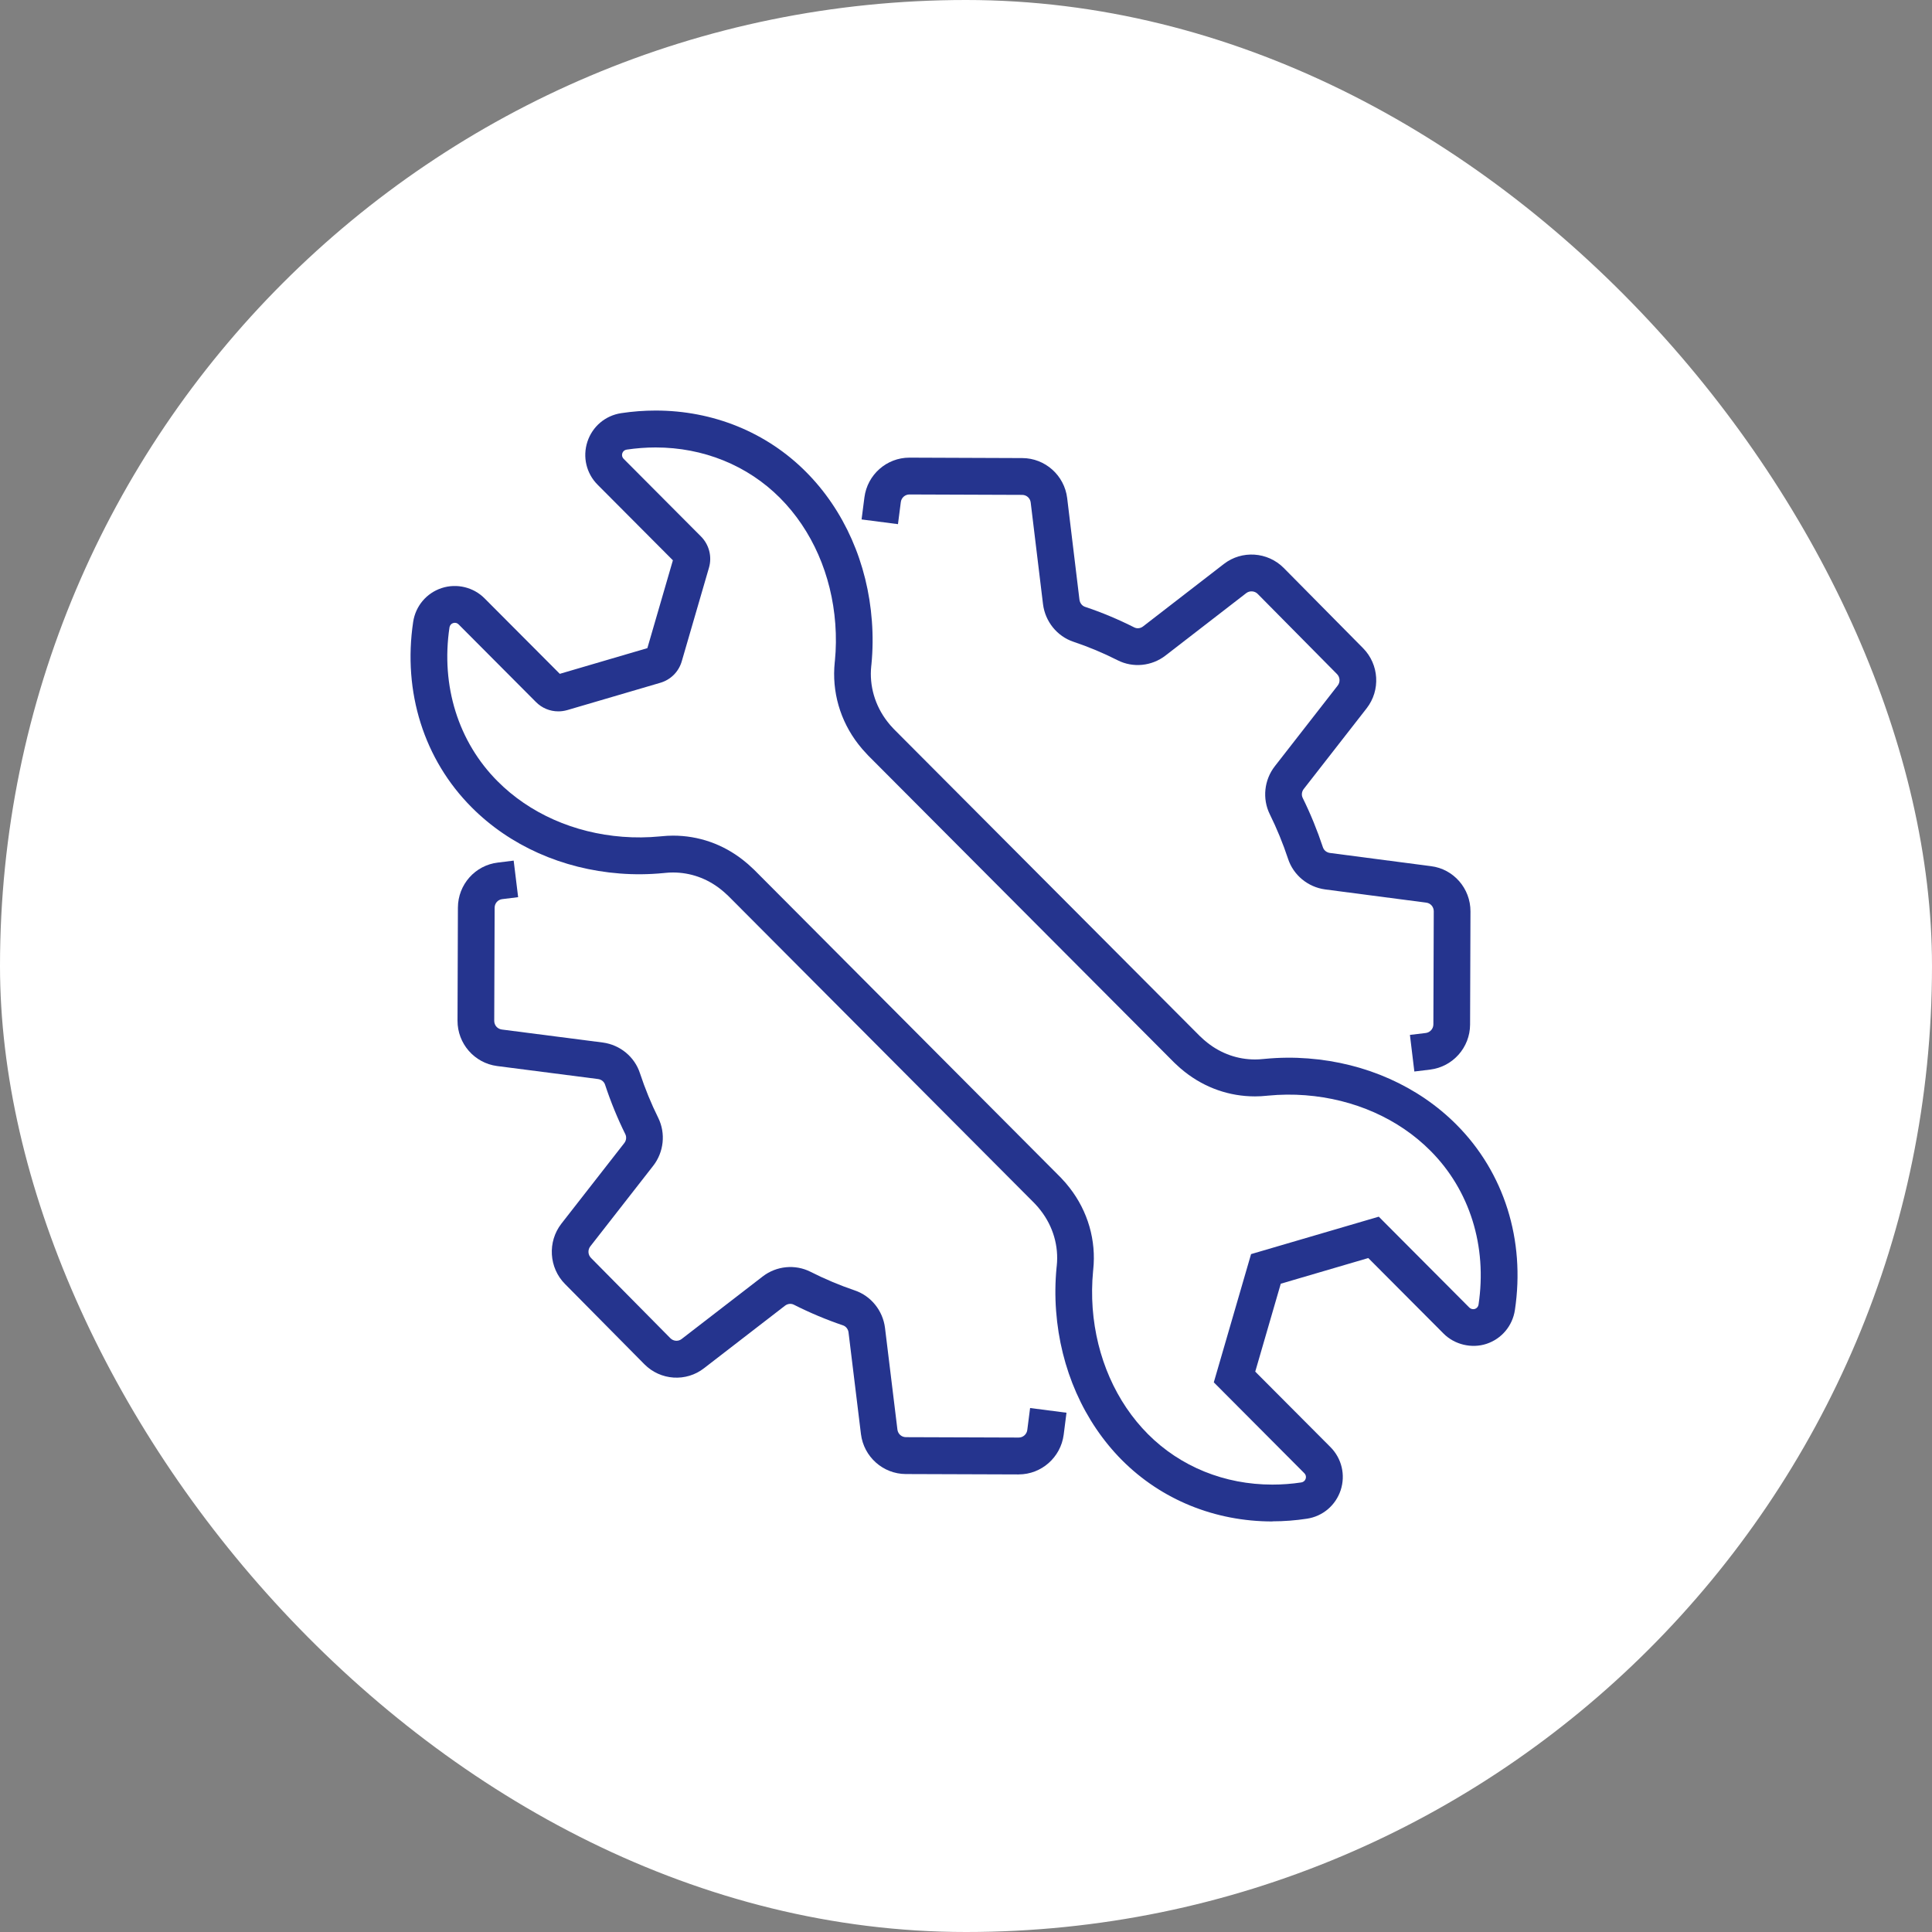 <svg width="80" height="80" viewBox="0 0 80 80" fill="none" xmlns="http://www.w3.org/2000/svg">
<rect x="0" y="0" width="80" height="80" fill="#808080" stroke="none"/>
<rect width="80" height="80" rx="40" fill="white"/>
<mask id="mask0_86_110" style="mask-type:alpha" maskUnits="userSpaceOnUse" x="15" y="15" width="50" height="50">
<rect x="15" y="15" width="50" height="50" fill="#D9D9D9"/>
</mask>
<g mask="url(#mask0_86_110)">
<path d="M58.565 44.367L58.382 42.853L59.038 42.774C59.215 42.752 59.352 42.599 59.353 42.419L59.369 37.734C59.369 37.552 59.237 37.399 59.062 37.377L54.871 36.829C54.156 36.733 53.553 36.234 53.334 35.557C53.126 34.929 52.871 34.307 52.578 33.713C52.264 33.075 52.345 32.296 52.787 31.729L55.392 28.386C55.502 28.245 55.49 28.041 55.362 27.912L52.076 24.59C51.952 24.465 51.743 24.452 51.604 24.56L48.259 27.146C47.69 27.586 46.914 27.662 46.281 27.341C45.688 27.04 45.07 26.782 44.446 26.573C43.772 26.347 43.279 25.737 43.189 25.018L42.679 20.808C42.657 20.626 42.508 20.493 42.326 20.492L37.657 20.475H37.656C37.477 20.475 37.324 20.609 37.301 20.789L37.183 21.704L35.676 21.509L35.794 20.593C35.916 19.654 36.715 18.95 37.656 18.95H37.663L42.332 18.968C43.275 18.971 44.073 19.683 44.189 20.622L44.698 24.832C44.716 24.969 44.806 25.086 44.927 25.127C45.621 25.358 46.307 25.646 46.968 25.98C47.082 26.038 47.226 26.022 47.333 25.938L50.677 23.353C51.421 22.776 52.486 22.846 53.153 23.514L56.442 26.84C57.108 27.513 57.171 28.584 56.59 29.329L53.985 32.67C53.901 32.777 53.884 32.922 53.941 33.038C54.265 33.695 54.546 34.383 54.778 35.082C54.82 35.211 54.932 35.3 55.07 35.319L59.253 35.866C60.186 35.98 60.893 36.787 60.889 37.741L60.873 42.426C60.87 43.372 60.16 44.172 59.223 44.289L58.565 44.369V44.367Z" fill="#25348E"/>
<path d="M42.182 61.053H42.174L37.506 61.037C36.563 61.033 35.765 60.321 35.65 59.381L35.136 55.173C35.12 55.038 35.029 54.922 34.909 54.881C34.215 54.646 33.53 54.358 32.872 54.025C32.757 53.966 32.612 53.983 32.504 54.067L29.156 56.652C28.415 57.234 27.347 57.165 26.68 56.488L23.393 53.165C22.729 52.493 22.665 51.422 23.243 50.673L25.849 47.334C25.934 47.227 25.95 47.082 25.894 46.966C25.572 46.317 25.29 45.627 25.055 44.916C25.013 44.788 24.902 44.699 24.764 44.681L20.582 44.142C19.645 44.019 18.942 43.213 18.945 42.266L18.961 37.581C18.965 36.627 19.676 35.826 20.618 35.717L21.27 35.636L21.455 37.15L20.797 37.231C20.616 37.252 20.482 37.404 20.482 37.586L20.465 42.271C20.465 42.454 20.596 42.605 20.778 42.63L24.962 43.169C25.678 43.265 26.28 43.763 26.499 44.44C26.71 45.078 26.965 45.702 27.256 46.288C27.572 46.929 27.489 47.708 27.046 48.275L24.442 51.611C24.332 51.753 24.344 51.96 24.473 52.089L27.759 55.413C27.886 55.54 28.087 55.555 28.227 55.444L31.581 52.856C32.148 52.417 32.925 52.341 33.559 52.661C34.154 52.962 34.772 53.222 35.398 53.435C36.067 53.662 36.557 54.27 36.646 54.984L37.16 59.194C37.182 59.377 37.332 59.51 37.514 59.51L42.182 59.526H42.183C42.362 59.526 42.515 59.391 42.538 59.211L42.654 58.303L44.161 58.498L44.045 59.408C43.922 60.348 43.122 61.052 42.183 61.052L42.182 61.053Z" fill="#25348E"/>
<path d="M52.687 63C50.303 63 48.092 62.099 46.461 60.464C44.878 58.872 43.91 56.678 43.731 54.285C43.685 53.687 43.692 53.081 43.75 52.484L43.758 52.415C43.844 51.597 43.606 50.782 43.089 50.118C43.017 50.022 42.938 49.932 42.852 49.842L42.825 49.814L30.159 37.101L30.11 37.056C30.024 36.974 29.933 36.893 29.837 36.819C29.263 36.366 28.582 36.128 27.866 36.128C27.762 36.128 27.655 36.133 27.546 36.145L27.485 36.151C26.858 36.212 26.257 36.216 25.666 36.17C23.285 35.987 21.106 35.015 19.529 33.429C17.558 31.453 16.674 28.655 17.108 25.753C17.207 25.095 17.659 24.558 18.287 24.351C18.922 24.143 19.614 24.321 20.065 24.777L23.18 27.902L26.806 26.838L27.863 23.201L24.747 20.073C24.279 19.605 24.117 18.921 24.323 18.291C24.53 17.66 25.065 17.207 25.721 17.108C26.193 17.036 26.673 17 27.147 17C29.532 17 31.742 17.901 33.372 19.537C34.957 21.126 35.927 23.322 36.103 25.72C36.148 26.315 36.142 26.919 36.084 27.515L36.076 27.585C35.992 28.399 36.23 29.218 36.746 29.882C36.817 29.976 36.895 30.066 36.983 30.157C36.989 30.162 37.007 30.183 37.026 30.203L49.676 42.896L49.727 42.943C49.812 43.025 49.903 43.106 49.999 43.18C50.573 43.632 51.254 43.87 51.968 43.87C52.078 43.87 52.186 43.864 52.288 43.853L52.356 43.847C52.978 43.786 53.58 43.782 54.168 43.828C56.55 44.011 58.73 44.983 60.307 46.567C62.282 48.546 63.164 51.345 62.729 54.245C62.63 54.902 62.179 55.439 61.551 55.646C60.937 55.848 60.229 55.678 59.775 55.221L56.658 52.093L53.034 53.156L51.977 56.796L55.091 59.921C55.559 60.391 55.72 61.073 55.515 61.704C55.306 62.335 54.771 62.788 54.118 62.886C53.648 62.958 53.168 62.995 52.691 62.995L52.687 63ZM43.946 48.785C44.072 48.916 44.189 49.051 44.291 49.185C45.047 50.155 45.397 51.362 45.268 52.576L45.262 52.638C45.213 53.142 45.208 53.66 45.245 54.171C45.397 56.201 46.21 58.053 47.535 59.385C48.879 60.733 50.707 61.474 52.686 61.474C53.087 61.474 53.49 61.444 53.886 61.384C53.971 61.371 54.04 61.312 54.066 61.231C54.093 61.151 54.071 61.064 54.011 61.004L50.261 57.24L51.804 51.93L57.092 50.38L60.844 54.146C60.903 54.204 60.995 54.225 61.074 54.2C61.153 54.173 61.21 54.105 61.223 54.021C61.586 51.605 60.86 49.282 59.231 47.65C57.909 46.322 56.07 45.507 54.05 45.352C53.547 45.313 53.032 45.317 52.502 45.368L52.44 45.374C52.289 45.39 52.129 45.399 51.966 45.399C50.908 45.399 49.904 45.048 49.061 44.386C48.927 44.281 48.797 44.169 48.675 44.05C48.654 44.03 48.617 43.995 48.611 43.989L35.944 31.279C35.935 31.27 35.915 31.248 35.894 31.224C35.763 31.088 35.645 30.951 35.542 30.817C34.788 29.847 34.438 28.639 34.565 27.422L34.572 27.358C34.621 26.862 34.626 26.346 34.588 25.836C34.438 23.803 33.624 21.95 32.298 20.618C30.954 19.27 29.125 18.528 27.147 18.528C26.748 18.528 26.343 18.559 25.947 18.618C25.862 18.63 25.794 18.689 25.768 18.769C25.741 18.85 25.762 18.938 25.822 18.997L29.024 22.212C29.364 22.552 29.491 23.05 29.356 23.511L28.231 27.38C28.105 27.815 27.771 28.149 27.338 28.274L23.488 29.404C23.357 29.44 23.238 29.456 23.121 29.456C22.769 29.456 22.44 29.319 22.193 29.07L18.99 25.855C18.932 25.797 18.854 25.771 18.76 25.801C18.682 25.826 18.625 25.896 18.612 25.98C18.251 28.398 18.978 30.721 20.604 32.351C21.926 33.679 23.765 34.494 25.784 34.649C26.291 34.688 26.808 34.684 27.335 34.633L27.391 34.628C27.553 34.611 27.712 34.602 27.868 34.602C28.928 34.602 29.933 34.953 30.775 35.618C30.908 35.721 31.038 35.835 31.16 35.953C31.183 35.974 31.217 36.006 31.226 36.014L43.948 48.785H43.946ZM26.913 26.809C26.913 26.809 26.913 26.809 26.911 26.809H26.913Z" fill="#25348E"/>
</g>
</svg>
